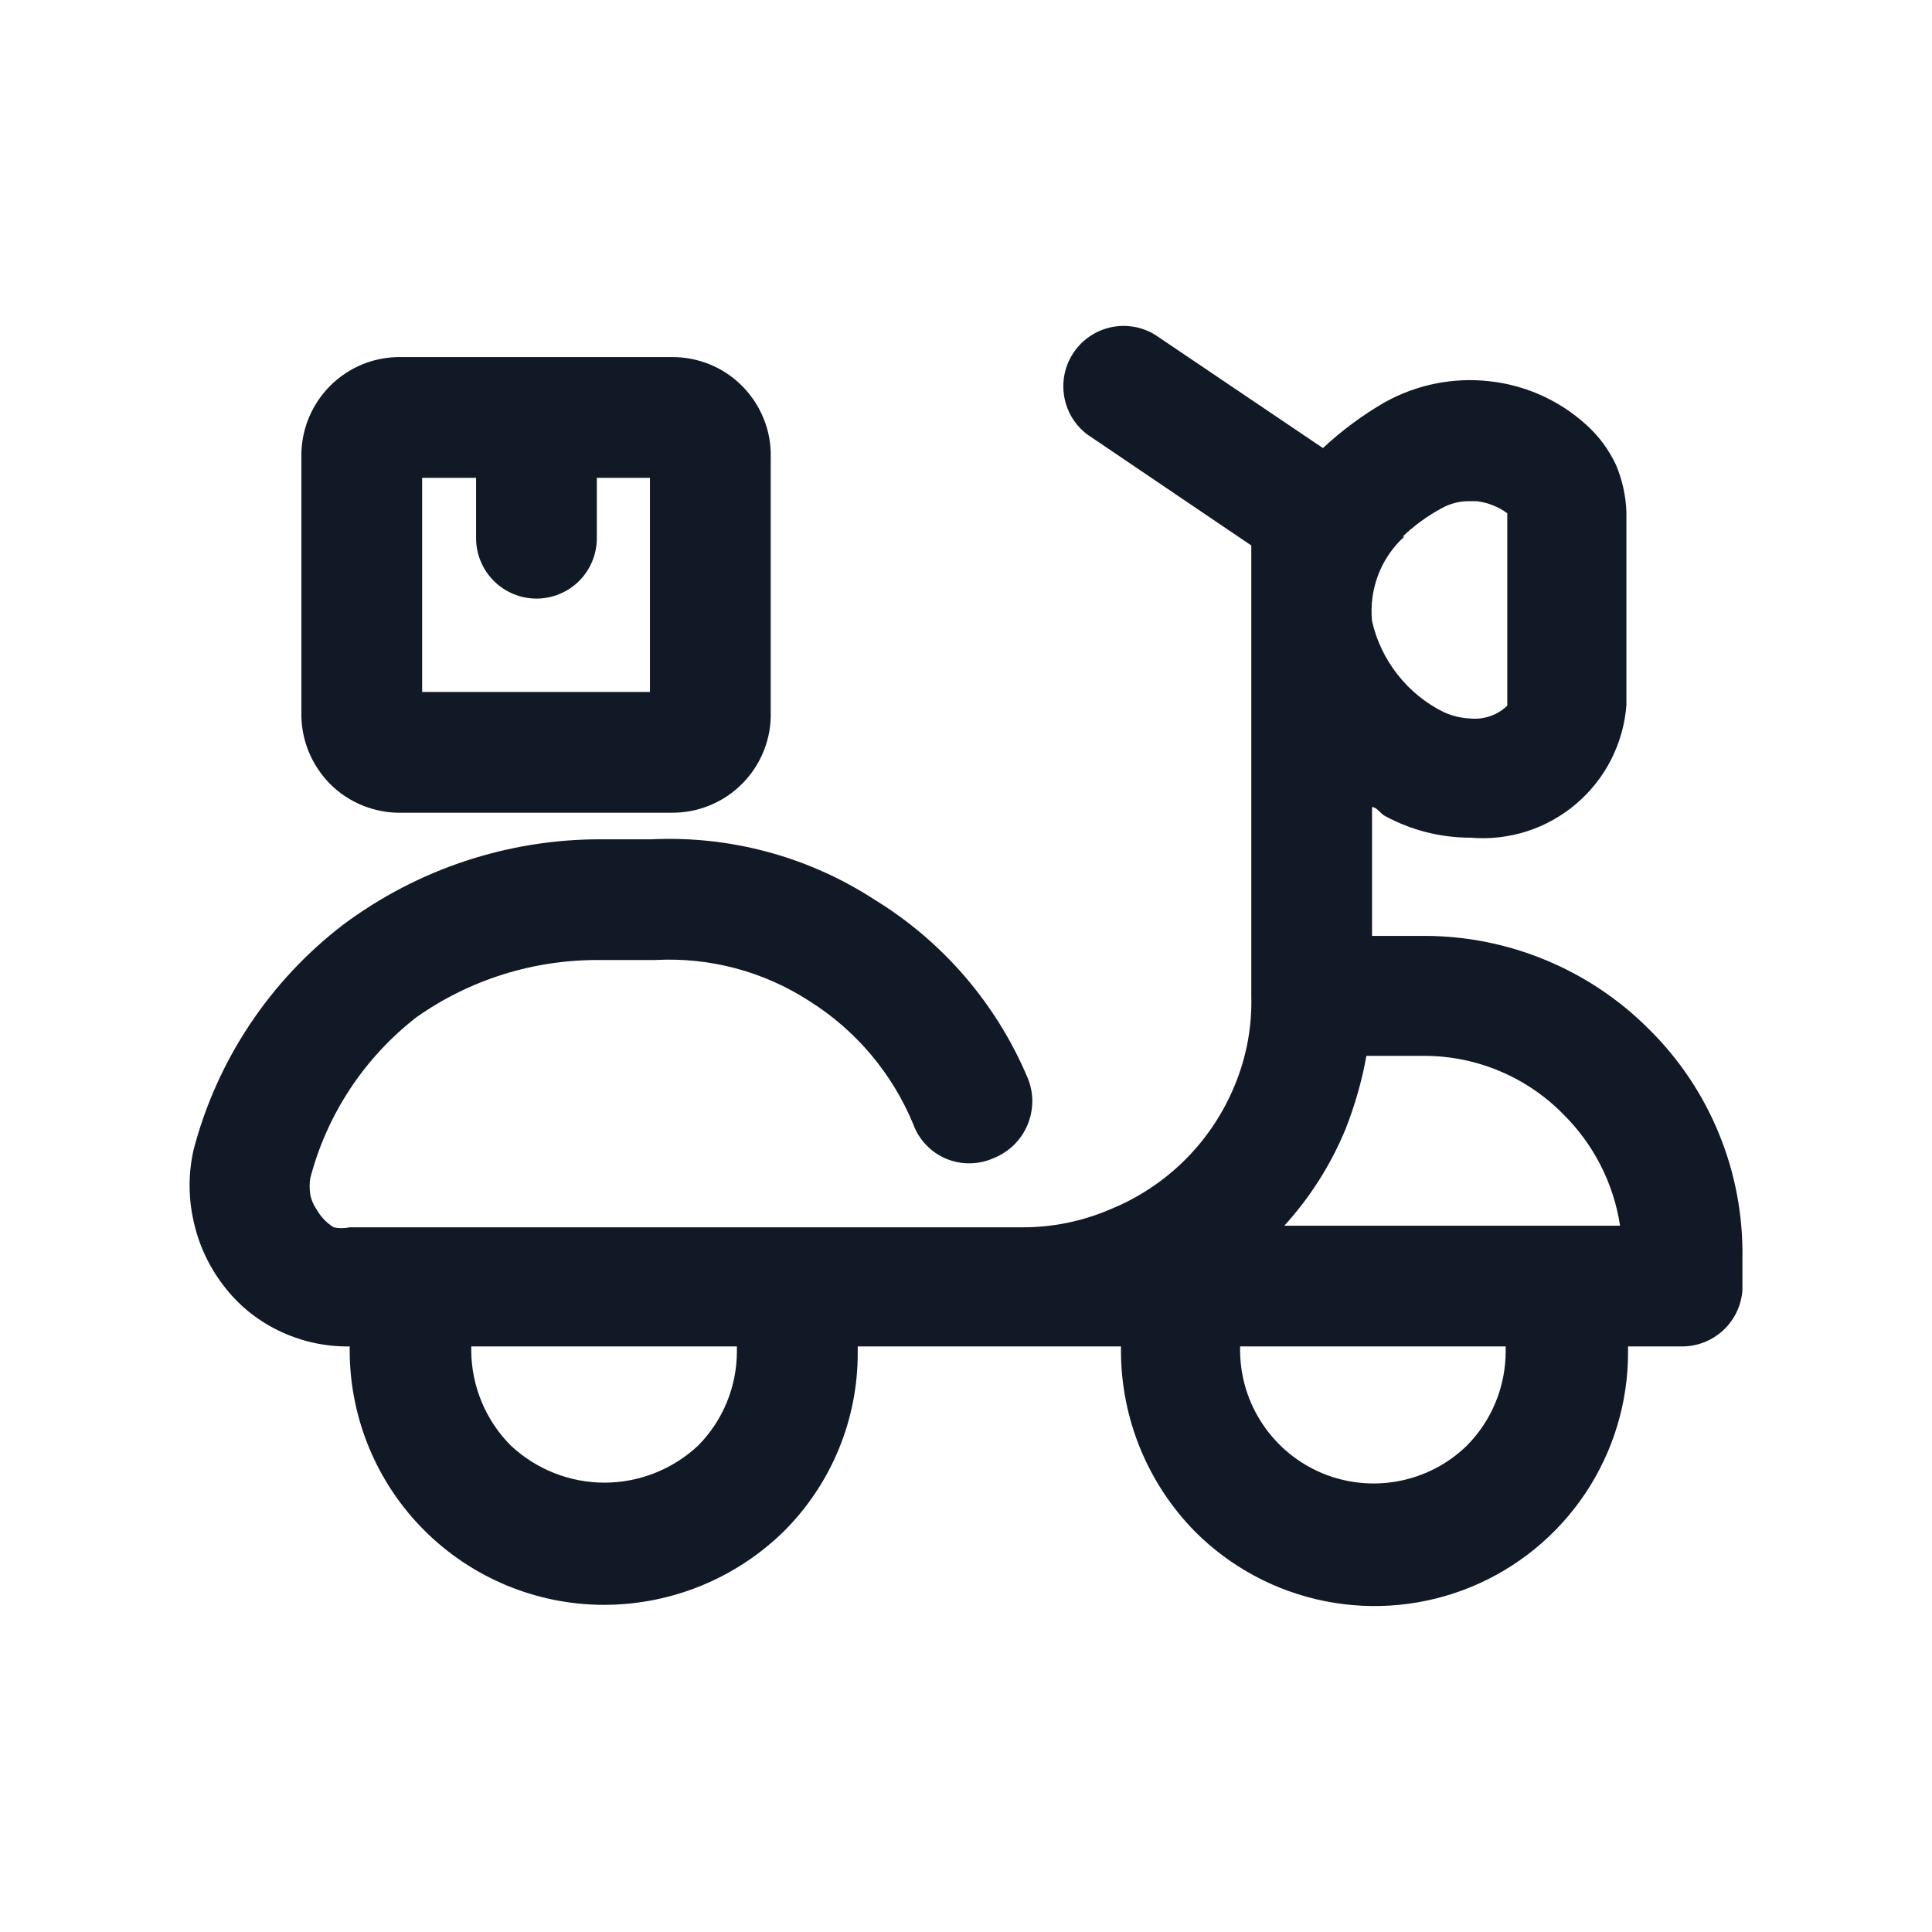 <svg width="24" height="24" viewBox="0 0 24 24" fill="none" xmlns="http://www.w3.org/2000/svg">
<path d="M20.485 12.786C20.119 12.418 19.684 12.127 19.205 11.928C18.726 11.729 18.213 11.626 17.695 11.626H17.044V10.026C17.105 10.026 17.145 10.106 17.204 10.136C17.529 10.313 17.894 10.406 18.265 10.406C18.5 10.426 18.738 10.4 18.964 10.328C19.19 10.256 19.399 10.139 19.579 9.986C19.76 9.832 19.908 9.645 20.015 9.434C20.122 9.222 20.187 8.992 20.204 8.756V6.356C20.196 6.156 20.152 5.96 20.075 5.776C19.986 5.586 19.86 5.415 19.704 5.276C19.372 4.974 18.951 4.785 18.505 4.736C18.055 4.685 17.6 4.776 17.204 4.996C16.927 5.156 16.669 5.347 16.434 5.566L14.345 4.156C14.18 4.057 13.984 4.025 13.797 4.066C13.61 4.108 13.445 4.219 13.338 4.378C13.23 4.537 13.188 4.731 13.219 4.92C13.249 5.109 13.352 5.28 13.505 5.396L15.544 6.776V12.376C15.554 12.749 15.486 13.12 15.345 13.466C15.203 13.818 14.992 14.137 14.724 14.405C14.456 14.673 14.136 14.884 13.784 15.026C13.44 15.173 13.069 15.248 12.694 15.246H4.344C4.279 15.26 4.21 15.26 4.144 15.246C4.057 15.191 3.985 15.116 3.934 15.026C3.894 14.969 3.866 14.904 3.854 14.836C3.844 14.769 3.844 14.702 3.854 14.636C4.062 13.842 4.526 13.139 5.174 12.636C5.841 12.166 6.639 11.918 7.454 11.926H8.134C8.812 11.888 9.485 12.066 10.055 12.436C10.633 12.799 11.084 13.334 11.345 13.966C11.379 14.061 11.434 14.149 11.504 14.222C11.574 14.296 11.659 14.354 11.753 14.394C11.847 14.433 11.948 14.453 12.05 14.451C12.151 14.45 12.252 14.428 12.345 14.386C12.438 14.348 12.524 14.293 12.596 14.222C12.668 14.151 12.725 14.067 12.764 13.974C12.803 13.881 12.823 13.781 12.824 13.68C12.824 13.579 12.803 13.479 12.764 13.386C12.377 12.469 11.713 11.696 10.864 11.176C10.043 10.642 9.074 10.38 8.094 10.426H7.464C6.311 10.424 5.189 10.796 4.264 11.486C3.35 12.186 2.695 13.171 2.404 14.286C2.339 14.575 2.339 14.876 2.404 15.166C2.467 15.457 2.593 15.73 2.774 15.966C2.953 16.204 3.186 16.396 3.454 16.526C3.722 16.658 4.016 16.726 4.314 16.726H4.344V16.786C4.347 17.62 4.68 18.42 5.27 19.01C5.86 19.6 6.66 19.933 7.494 19.936C8.332 19.938 9.136 19.611 9.734 19.026C10.028 18.734 10.261 18.386 10.419 18.003C10.577 17.62 10.657 17.21 10.655 16.796V16.726H13.925V16.786C13.927 17.624 14.257 18.428 14.845 19.026C15.285 19.467 15.847 19.768 16.459 19.89C17.07 20.012 17.704 19.95 18.281 19.711C18.857 19.472 19.349 19.067 19.695 18.549C20.041 18.029 20.226 17.419 20.224 16.796V16.726H20.895C21.085 16.726 21.269 16.654 21.408 16.524C21.547 16.394 21.632 16.216 21.645 16.026V15.626C21.653 15.098 21.555 14.575 21.355 14.087C21.156 13.599 20.86 13.156 20.485 12.786ZM9.154 16.786C9.154 17.224 8.982 17.644 8.674 17.956C8.359 18.252 7.942 18.418 7.509 18.418C7.076 18.418 6.66 18.252 6.344 17.956C6.035 17.645 5.859 17.225 5.854 16.786V16.726H9.154V16.786ZM19.424 13.846C19.8 14.219 20.045 14.703 20.125 15.226H15.954C16.276 14.873 16.533 14.467 16.715 14.026C16.831 13.732 16.918 13.427 16.974 13.116H17.695C18.017 13.117 18.336 13.181 18.633 13.307C18.93 13.432 19.199 13.615 19.424 13.846ZM17.424 6.666C17.568 6.528 17.73 6.411 17.904 6.316C18.008 6.257 18.125 6.226 18.244 6.226H18.345C18.482 6.243 18.613 6.294 18.724 6.376V8.766C18.665 8.823 18.594 8.867 18.517 8.894C18.439 8.922 18.357 8.933 18.274 8.926C18.157 8.922 18.041 8.895 17.934 8.846C17.711 8.736 17.516 8.577 17.362 8.381C17.208 8.186 17.099 7.958 17.044 7.716C17.025 7.522 17.05 7.326 17.12 7.143C17.189 6.961 17.3 6.797 17.445 6.666H17.424ZM18.704 16.786C18.704 17.224 18.532 17.644 18.224 17.956C17.992 18.183 17.698 18.337 17.378 18.398C17.059 18.46 16.729 18.426 16.428 18.302C16.128 18.177 15.871 17.967 15.689 17.697C15.507 17.428 15.408 17.111 15.405 16.786V16.726H18.704V16.786Z" fill="#121926"/>
<path d="M4.994 10.096H8.344C8.508 10.097 8.67 10.066 8.821 10.003C8.973 9.94 9.11 9.848 9.224 9.731C9.339 9.615 9.429 9.476 9.489 9.324C9.55 9.172 9.579 9.009 9.574 8.846V5.686C9.579 5.522 9.55 5.359 9.489 5.207C9.429 5.055 9.339 4.917 9.224 4.8C9.11 4.683 8.973 4.591 8.821 4.528C8.67 4.466 8.508 4.434 8.344 4.436H4.994C4.829 4.432 4.665 4.461 4.511 4.522C4.358 4.584 4.218 4.676 4.101 4.793C3.985 4.91 3.893 5.049 3.831 5.203C3.77 5.356 3.74 5.52 3.744 5.686V8.846C3.74 9.011 3.77 9.175 3.831 9.329C3.893 9.482 3.985 9.622 4.101 9.739C4.218 9.856 4.358 9.948 4.511 10.009C4.665 10.07 4.829 10.1 4.994 10.096ZM5.244 5.936H5.914V6.686C5.914 6.885 5.993 7.075 6.134 7.216C6.275 7.357 6.466 7.436 6.664 7.436C6.863 7.436 7.054 7.357 7.195 7.216C7.335 7.075 7.414 6.885 7.414 6.686V5.936H8.074V8.596H5.244V5.936Z" fill="#121926"/>
</svg>
